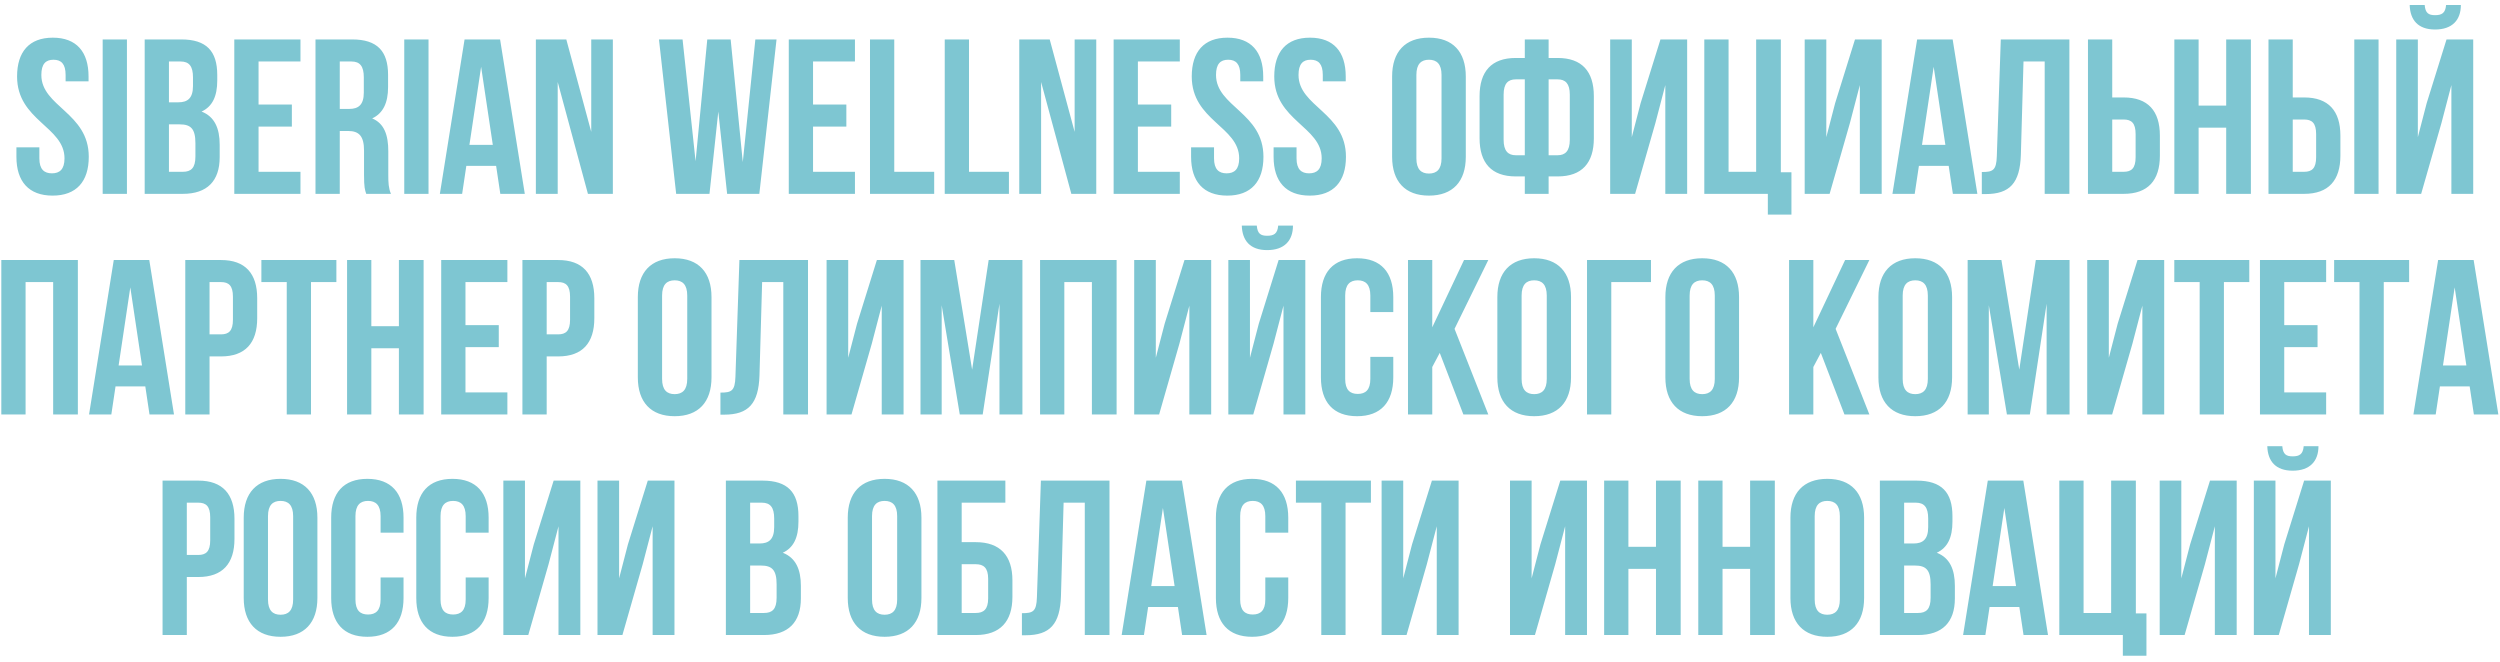 <?xml version="1.0" encoding="UTF-8"?> <svg xmlns="http://www.w3.org/2000/svg" width="374" height="99" viewBox="0 0 374 99" fill="none"><path d="M2.555 11.444C2.555 7.748 4.37 5.636 7.901 5.636C11.432 5.636 13.247 7.748 13.247 11.444V12.17H9.815V11.213C9.815 9.563 9.155 8.936 8 8.936C6.845 8.936 6.185 9.563 6.185 11.213C6.185 15.965 13.28 16.856 13.28 23.456C13.28 27.152 11.432 29.264 7.868 29.264C4.304 29.264 2.456 27.152 2.456 23.456V22.037H5.888V23.687C5.888 25.337 6.614 25.931 7.769 25.931C8.924 25.931 9.65 25.337 9.65 23.687C9.65 18.935 2.555 18.044 2.555 11.444ZM15.36 5.9H18.99V29H15.36V5.9ZM27.122 5.9C30.884 5.9 32.501 7.649 32.501 11.213V12.038C32.501 14.414 31.775 15.932 30.158 16.691C32.105 17.45 32.864 19.199 32.864 21.641V23.522C32.864 27.086 30.983 29 27.353 29H21.644V5.9H27.122ZM25.274 9.2V15.305H26.693C28.046 15.305 28.871 14.711 28.871 12.863V11.576C28.871 9.926 28.31 9.2 27.023 9.2H25.274ZM25.274 18.605V25.7H27.353C28.574 25.7 29.234 25.139 29.234 23.423V21.41C29.234 19.265 28.541 18.605 26.891 18.605H25.274ZM38.68 15.635H43.663V18.935H38.68V25.7H44.95V29H35.05V5.9H44.95V9.2H38.68V15.635ZM54.789 29C54.591 28.406 54.459 28.043 54.459 26.162V22.532C54.459 20.387 53.733 19.595 52.083 19.595H50.829V29H47.199V5.9H52.677C56.439 5.9 58.056 7.649 58.056 11.213V13.028C58.056 15.404 57.297 16.955 55.68 17.714C57.495 18.473 58.089 20.222 58.089 22.631V26.195C58.089 27.317 58.122 28.142 58.485 29H54.789ZM50.829 9.2V16.295H52.248C53.601 16.295 54.426 15.701 54.426 13.853V11.576C54.426 9.926 53.865 9.2 52.578 9.2H50.829ZM60.477 5.9H64.107V29H60.477V5.9ZM78.509 29H74.846L74.219 24.809H69.764L69.137 29H65.804L69.5 5.9H74.813L78.509 29ZM70.226 21.674H73.724L71.975 9.992L70.226 21.674ZM83.433 12.269V29H80.166V5.9H84.72L88.449 19.727V5.9H91.683V29H87.954L83.433 12.269ZM107.458 16.691L106.138 29H101.155L98.581 5.9H102.112L104.059 24.116L105.808 5.9H109.306L111.121 24.248L113.002 5.9H116.17L113.596 29H108.778L107.458 16.691ZM121.631 15.635H126.614V18.935H121.631V25.7H127.901V29H118.001V5.9H127.901V9.2H121.631V15.635ZM130.151 5.9H133.781V25.7H139.754V29H130.151V5.9ZM141.333 5.9H144.963V25.7H150.936V29H141.333V5.9ZM155.75 12.269V29H152.483V5.9H157.037L160.766 19.727V5.9H164V29H160.271L155.75 12.269ZM170.229 15.635H175.212V18.935H170.229V25.7H176.499V29H166.599V5.9H176.499V9.2H170.229V15.635ZM178.286 11.444C178.286 7.748 180.101 5.636 183.632 5.636C187.163 5.636 188.978 7.748 188.978 11.444V12.17H185.546V11.213C185.546 9.563 184.886 8.936 183.731 8.936C182.576 8.936 181.916 9.563 181.916 11.213C181.916 15.965 189.011 16.856 189.011 23.456C189.011 27.152 187.163 29.264 183.599 29.264C180.035 29.264 178.187 27.152 178.187 23.456V22.037H181.619V23.687C181.619 25.337 182.345 25.931 183.5 25.931C184.655 25.931 185.381 25.337 185.381 23.687C185.381 18.935 178.286 18.044 178.286 11.444ZM190.629 11.444C190.629 7.748 192.444 5.636 195.975 5.636C199.506 5.636 201.321 7.748 201.321 11.444V12.17H197.889V11.213C197.889 9.563 197.229 8.936 196.074 8.936C194.919 8.936 194.259 9.563 194.259 11.213C194.259 15.965 201.354 16.856 201.354 23.456C201.354 27.152 199.506 29.264 195.942 29.264C192.378 29.264 190.53 27.152 190.53 23.456V22.037H193.962V23.687C193.962 25.337 194.688 25.931 195.843 25.931C196.998 25.931 197.724 25.337 197.724 23.687C197.724 18.935 190.629 18.044 190.629 11.444ZM208.261 11.444C208.261 7.748 210.208 5.636 213.772 5.636C217.336 5.636 219.283 7.748 219.283 11.444V23.456C219.283 27.152 217.336 29.264 213.772 29.264C210.208 29.264 208.261 27.152 208.261 23.456V11.444ZM211.891 23.687C211.891 25.337 212.617 25.964 213.772 25.964C214.927 25.964 215.653 25.337 215.653 23.687V11.213C215.653 9.563 214.927 8.936 213.772 8.936C212.617 8.936 211.891 9.563 211.891 11.213V23.687ZM228.11 26.393H226.757C223.127 26.393 221.345 24.38 221.345 20.684V14.381C221.345 10.685 223.127 8.672 226.757 8.672H228.11V5.9H231.674V8.672H233.027C236.657 8.672 238.439 10.685 238.439 14.381V20.684C238.439 24.38 236.657 26.393 233.027 26.393H231.674V29H228.11V26.393ZM228.11 11.873H226.757C225.602 11.873 224.942 12.5 224.942 14.15V20.915C224.942 22.565 225.602 23.225 226.757 23.225H228.11V11.873ZM231.674 11.873V23.225H233.027C234.182 23.225 234.842 22.565 234.842 20.915V14.15C234.842 12.5 234.182 11.873 233.027 11.873H231.674ZM244.61 29H240.881V5.9H244.115V20.519L245.435 15.437L248.405 5.9H252.398V29H249.131V12.731L247.646 18.407L244.61 29ZM254.964 5.9H258.594V25.7H262.719V5.9H266.415V25.766H267.999V32.102H264.468V29H254.964V5.9ZM273.711 29H269.982V5.9H273.216V20.519L274.536 15.437L277.506 5.9H281.499V29H278.232V12.731L276.747 18.407L273.711 29ZM295.813 29H292.15L291.523 24.809H287.068L286.441 29H283.108L286.804 5.9H292.117L295.813 29ZM287.53 21.674H291.028L289.279 9.992L287.53 21.674ZM296.48 25.733C298.13 25.733 298.658 25.502 298.724 23.357L299.318 5.9H309.581V29H305.885V9.2H302.717L302.321 23.159C302.189 27.383 300.671 29.033 297.041 29.033H296.48V25.733ZM312.36 29V5.9H315.99V14.579H317.706C321.336 14.579 323.118 16.592 323.118 20.288V23.291C323.118 26.987 321.336 29 317.706 29H312.36ZM317.706 25.7C318.861 25.7 319.488 25.172 319.488 23.522V20.057C319.488 18.407 318.861 17.879 317.706 17.879H315.99V25.7H317.706ZM328.912 29H325.282V5.9H328.912V15.8H333.037V5.9H336.733V29H333.037V19.1H328.912V29ZM339.365 29V5.9H342.995V14.579H344.711C348.341 14.579 350.123 16.592 350.123 20.288V23.291C350.123 26.987 348.341 29 344.711 29H339.365ZM352.202 29V5.9H355.832V29H352.202ZM344.711 25.7C345.866 25.7 346.493 25.172 346.493 23.522V20.057C346.493 18.407 345.866 17.879 344.711 17.879H342.995V25.7H344.711ZM365.934 0.752C365.835 1.973 365.274 2.27 364.284 2.27C363.327 2.27 362.832 1.973 362.733 0.752H360.489C360.555 2.996 361.743 4.415 364.284 4.415C366.858 4.415 368.145 2.996 368.145 0.752H365.934ZM365.241 18.407L362.205 29H358.476V5.9H361.71V20.519L363.03 15.437L366 5.9H369.993V29H366.726V12.731L365.241 18.407ZM3.827 62H0.197V38.9H11.648V62H7.952V42.2H3.827V62ZM26.028 62H22.365L21.738 57.809H17.283L16.656 62H13.323L17.019 38.9H22.332L26.028 62ZM17.745 54.674H21.243L19.494 42.992L17.745 54.674ZM33.064 38.9C36.694 38.9 38.476 40.913 38.476 44.609V47.612C38.476 51.308 36.694 53.321 33.064 53.321H31.348V62H27.718V38.9H33.064ZM31.348 42.2V50.021H33.064C34.219 50.021 34.846 49.493 34.846 47.843V44.378C34.846 42.728 34.219 42.2 33.064 42.2H31.348ZM39.102 38.9H50.322V42.2H46.527V62H42.897V42.2H39.102V38.9ZM55.551 62H51.921V38.9H55.551V48.8H59.676V38.9H63.372V62H59.676V52.1H55.551V62ZM69.634 48.635H74.617V51.935H69.634V58.7H75.904V62H66.004V38.9H75.904V42.2H69.634V48.635ZM83.499 38.9C87.129 38.9 88.911 40.913 88.911 44.609V47.612C88.911 51.308 87.129 53.321 83.499 53.321H81.783V62H78.153V38.9H83.499ZM81.783 42.2V50.021H83.499C84.654 50.021 85.281 49.493 85.281 47.843V44.378C85.281 42.728 84.654 42.2 83.499 42.2H81.783ZM95.419 44.444C95.419 40.748 97.367 38.636 100.93 38.636C104.494 38.636 106.441 40.748 106.441 44.444V56.456C106.441 60.152 104.494 62.264 100.93 62.264C97.367 62.264 95.419 60.152 95.419 56.456V44.444ZM99.049 56.687C99.049 58.337 99.775 58.964 100.93 58.964C102.085 58.964 102.811 58.337 102.811 56.687V44.213C102.811 42.563 102.085 41.936 100.93 41.936C99.775 41.936 99.049 42.563 99.049 44.213V56.687ZM107.777 58.733C109.427 58.733 109.955 58.502 110.021 56.357L110.615 38.9H120.878V62H117.182V42.2H114.014L113.618 56.159C113.486 60.383 111.968 62.033 108.338 62.033H107.777V58.733ZM127.386 62H123.657V38.9H126.891V53.519L128.211 48.437L131.181 38.9H135.174V62H131.907V45.731L130.422 51.407L127.386 62ZM145.429 55.301L147.904 38.9H152.953V62H149.521V45.434L147.013 62H143.581L140.875 45.665V62H137.707V38.9H142.756L145.429 55.301ZM159.223 62H155.593V38.9H167.044V62H163.348V42.2H159.223V62ZM173.405 62H169.676V38.9H172.91V53.519L174.23 48.437L177.2 38.9H181.193V62H177.926V45.731L176.441 51.407L173.405 62ZM191.217 33.752C191.118 34.973 190.557 35.27 189.567 35.27C188.61 35.27 188.115 34.973 188.016 33.752H185.772C185.838 35.996 187.026 37.415 189.567 37.415C192.141 37.415 193.428 35.996 193.428 33.752H191.217ZM190.524 51.407L187.488 62H183.759V38.9H186.993V53.519L188.313 48.437L191.283 38.9H195.276V62H192.009V45.731L190.524 51.407ZM208.434 53.387V56.456C208.434 60.152 206.586 62.264 203.022 62.264C199.458 62.264 197.61 60.152 197.61 56.456V44.444C197.61 40.748 199.458 38.636 203.022 38.636C206.586 38.636 208.434 40.748 208.434 44.444V46.688H205.002V44.213C205.002 42.563 204.276 41.936 203.121 41.936C201.966 41.936 201.24 42.563 201.24 44.213V56.687C201.24 58.337 201.966 58.931 203.121 58.931C204.276 58.931 205.002 58.337 205.002 56.687V53.387H208.434ZM215.388 52.793L214.266 54.905V62H210.636V38.9H214.266V48.965L219.018 38.9H222.648L217.599 49.196L222.648 62H218.919L215.388 52.793ZM224.003 44.444C224.003 40.748 225.95 38.636 229.514 38.636C233.078 38.636 235.025 40.748 235.025 44.444V56.456C235.025 60.152 233.078 62.264 229.514 62.264C225.95 62.264 224.003 60.152 224.003 56.456V44.444ZM227.633 56.687C227.633 58.337 228.359 58.964 229.514 58.964C230.669 58.964 231.395 58.337 231.395 56.687V44.213C231.395 42.563 230.669 41.936 229.514 41.936C228.359 41.936 227.633 42.563 227.633 44.213V56.687ZM237.417 62V38.9H246.987V42.2H241.047V62H237.417ZM249.14 44.444C249.14 40.748 251.087 38.636 254.651 38.636C258.215 38.636 260.162 40.748 260.162 44.444V56.456C260.162 60.152 258.215 62.264 254.651 62.264C251.087 62.264 249.14 60.152 249.14 56.456V44.444ZM252.77 56.687C252.77 58.337 253.496 58.964 254.651 58.964C255.806 58.964 256.532 58.337 256.532 56.687V44.213C256.532 42.563 255.806 41.936 254.651 41.936C253.496 41.936 252.77 42.563 252.77 44.213V56.687ZM272.397 52.793L271.275 54.905V62H267.645V38.9H271.275V48.965L276.027 38.9H279.657L274.608 49.196L279.657 62H275.928L272.397 52.793ZM281.012 44.444C281.012 40.748 282.959 38.636 286.523 38.636C290.087 38.636 292.034 40.748 292.034 44.444V56.456C292.034 60.152 290.087 62.264 286.523 62.264C282.959 62.264 281.012 60.152 281.012 56.456V44.444ZM284.642 56.687C284.642 58.337 285.368 58.964 286.523 58.964C287.678 58.964 288.404 58.337 288.404 56.687V44.213C288.404 42.563 287.678 41.936 286.523 41.936C285.368 41.936 284.642 42.563 284.642 44.213V56.687ZM302.082 55.301L304.557 38.9H309.606V62H306.174V45.434L303.666 62H300.234L297.528 45.665V62H294.36V38.9H299.409L302.082 55.301ZM315.976 62H312.247V38.9H315.481V53.519L316.801 48.437L319.771 38.9H323.764V62H320.497V45.731L319.012 51.407L315.976 62ZM325.274 38.9H336.494V42.2H332.699V62H329.069V42.2H325.274V38.9ZM341.722 48.635H346.705V51.935H341.722V58.7H347.992V62H338.092V38.9H347.992V42.2H341.722V48.635ZM349.186 38.9H360.406V42.2H356.611V62H352.981V42.2H349.186V38.9ZM373.753 62H370.09L369.463 57.809H365.008L364.381 62H361.048L364.744 38.9H370.057L373.753 62ZM365.47 54.674H368.968L367.219 42.992L365.47 54.674ZM29.665 71.9C33.294 71.9 35.077 73.913 35.077 77.609V80.612C35.077 84.308 33.294 86.321 29.665 86.321H27.948V95H24.319V71.9H29.665ZM27.948 75.2V83.021H29.665C30.82 83.021 31.447 82.493 31.447 80.843V77.378C31.447 75.728 30.82 75.2 29.665 75.2H27.948ZM36.461 77.444C36.461 73.748 38.408 71.636 41.972 71.636C45.536 71.636 47.483 73.748 47.483 77.444V89.456C47.483 93.152 45.536 95.264 41.972 95.264C38.408 95.264 36.461 93.152 36.461 89.456V77.444ZM40.091 89.687C40.091 91.337 40.817 91.964 41.972 91.964C43.127 91.964 43.853 91.337 43.853 89.687V77.213C43.853 75.563 43.127 74.936 41.972 74.936C40.817 74.936 40.091 75.563 40.091 77.213V89.687ZM60.369 86.387V89.456C60.369 93.152 58.521 95.264 54.957 95.264C51.393 95.264 49.545 93.152 49.545 89.456V77.444C49.545 73.748 51.393 71.636 54.957 71.636C58.521 71.636 60.369 73.748 60.369 77.444V79.688H56.937V77.213C56.937 75.563 56.211 74.936 55.056 74.936C53.901 74.936 53.175 75.563 53.175 77.213V89.687C53.175 91.337 53.901 91.931 55.056 91.931C56.211 91.931 56.937 91.337 56.937 89.687V86.387H60.369ZM73.099 86.387V89.456C73.099 93.152 71.251 95.264 67.686 95.264C64.123 95.264 62.275 93.152 62.275 89.456V77.444C62.275 73.748 64.123 71.636 67.686 71.636C71.251 71.636 73.099 73.748 73.099 77.444V79.688H69.666V77.213C69.666 75.563 68.941 74.936 67.785 74.936C66.63 74.936 65.904 75.563 65.904 77.213V89.687C65.904 91.337 66.63 91.931 67.785 91.931C68.941 91.931 69.666 91.337 69.666 89.687V86.387H73.099ZM79.03 95H75.301V71.9H78.535V86.519L79.855 81.437L82.825 71.9H86.818V95H83.551V78.731L82.066 84.407L79.03 95ZM93.113 95H89.384V71.9H92.618V86.519L93.938 81.437L96.908 71.9H100.901V95H97.634V78.731L96.149 84.407L93.113 95ZM114.069 71.9C117.831 71.9 119.448 73.649 119.448 77.213V78.038C119.448 80.414 118.722 81.932 117.105 82.691C119.052 83.45 119.811 85.199 119.811 87.641V89.522C119.811 93.086 117.93 95 114.3 95H108.591V71.9H114.069ZM112.221 75.2V81.305H113.64C114.993 81.305 115.818 80.711 115.818 78.863V77.576C115.818 75.926 115.257 75.2 113.97 75.2H112.221ZM112.221 84.605V91.7H114.3C115.521 91.7 116.181 91.139 116.181 89.423V87.41C116.181 85.265 115.488 84.605 113.838 84.605H112.221ZM126.824 77.444C126.824 73.748 128.771 71.636 132.335 71.636C135.899 71.636 137.846 73.748 137.846 77.444V89.456C137.846 93.152 135.899 95.264 132.335 95.264C128.771 95.264 126.824 93.152 126.824 89.456V77.444ZM130.454 89.687C130.454 91.337 131.18 91.964 132.335 91.964C133.49 91.964 134.216 91.337 134.216 89.687V77.213C134.216 75.563 133.49 74.936 132.335 74.936C131.18 74.936 130.454 75.563 130.454 77.213V89.687ZM140.238 95V71.9H150.402V75.2H143.868V81.107H145.98C149.61 81.107 151.458 83.12 151.458 86.816V89.291C151.458 92.987 149.61 95 145.98 95H140.238ZM145.98 91.7C147.135 91.7 147.828 91.172 147.828 89.522V86.585C147.828 84.935 147.135 84.407 145.98 84.407H143.868V91.7H145.98ZM152.879 91.733C154.529 91.733 155.057 91.502 155.123 89.357L155.717 71.9H165.98V95H162.284V75.2H159.116L158.72 89.159C158.588 93.383 157.07 95.033 153.44 95.033H152.879V91.733ZM180.506 95H176.843L176.216 90.809H171.761L171.134 95H167.801L171.497 71.9H176.81L180.506 95ZM172.223 87.674H175.721L173.972 75.992L172.223 87.674ZM192.723 86.387V89.456C192.723 93.152 190.875 95.264 187.311 95.264C183.747 95.264 181.899 93.152 181.899 89.456V77.444C181.899 73.748 183.747 71.636 187.311 71.636C190.875 71.636 192.723 73.748 192.723 77.444V79.688H189.291V77.213C189.291 75.563 188.565 74.936 187.41 74.936C186.255 74.936 185.529 75.563 185.529 77.213V89.687C185.529 91.337 186.255 91.931 187.41 91.931C188.565 91.931 189.291 91.337 189.291 89.687V86.387H192.723ZM193.87 71.9H205.09V75.2H201.295V95H197.665V75.2H193.87V71.9ZM210.418 95H206.689V71.9H209.923V86.519L211.243 81.437L214.213 71.9H218.206V95H214.939V78.731L213.454 84.407L210.418 95ZM229.625 95H225.896V71.9H229.13V86.519L230.45 81.437L233.42 71.9H237.413V95H234.146V78.731L232.661 84.407L229.625 95ZM243.609 95H239.979V71.9H243.609V81.8H247.734V71.9H251.43V95H247.734V85.1H243.609V95ZM257.692 95H254.062V71.9H257.692V81.8H261.817V71.9H265.513V95H261.817V85.1H257.692V95ZM267.848 77.444C267.848 73.748 269.795 71.636 273.359 71.636C276.923 71.636 278.87 73.748 278.87 77.444V89.456C278.87 93.152 276.923 95.264 273.359 95.264C269.795 95.264 267.848 93.152 267.848 89.456V77.444ZM271.478 89.687C271.478 91.337 272.204 91.964 273.359 91.964C274.514 91.964 275.24 91.337 275.24 89.687V77.213C275.24 75.563 274.514 74.936 273.359 74.936C272.204 74.936 271.478 75.563 271.478 77.213V89.687ZM286.707 71.9C290.469 71.9 292.086 73.649 292.086 77.213V78.038C292.086 80.414 291.36 81.932 289.743 82.691C291.69 83.45 292.449 85.199 292.449 87.641V89.522C292.449 93.086 290.568 95 286.938 95H281.229V71.9H286.707ZM284.859 75.2V81.305H286.278C287.631 81.305 288.456 80.711 288.456 78.863V77.576C288.456 75.926 287.895 75.2 286.608 75.2H284.859ZM284.859 84.605V91.7H286.938C288.159 91.7 288.819 91.139 288.819 89.423V87.41C288.819 85.265 288.126 84.605 286.476 84.605H284.859ZM306.383 95H302.72L302.093 90.809H297.638L297.011 95H293.678L297.374 71.9H302.687L306.383 95ZM298.1 87.674H301.598L299.849 75.992L298.1 87.674ZM308.073 71.9H311.703V91.7H315.828V71.9H319.524V91.766H321.108V98.102H317.577V95H308.073V71.9ZM326.82 95H323.091V71.9H326.325V86.519L327.645 81.437L330.615 71.9H334.608V95H331.341V78.731L329.856 84.407L326.82 95ZM344.632 66.752C344.533 67.973 343.972 68.27 342.982 68.27C342.025 68.27 341.53 67.973 341.431 66.752H339.187C339.253 68.996 340.441 70.415 342.982 70.415C345.556 70.415 346.843 68.996 346.843 66.752H344.632ZM343.939 84.407L340.903 95H337.174V71.9H340.408V86.519L341.728 81.437L344.698 71.9H348.691V95H345.424V78.731L343.939 84.407Z" fill="#7EC6D2"></path></svg> 